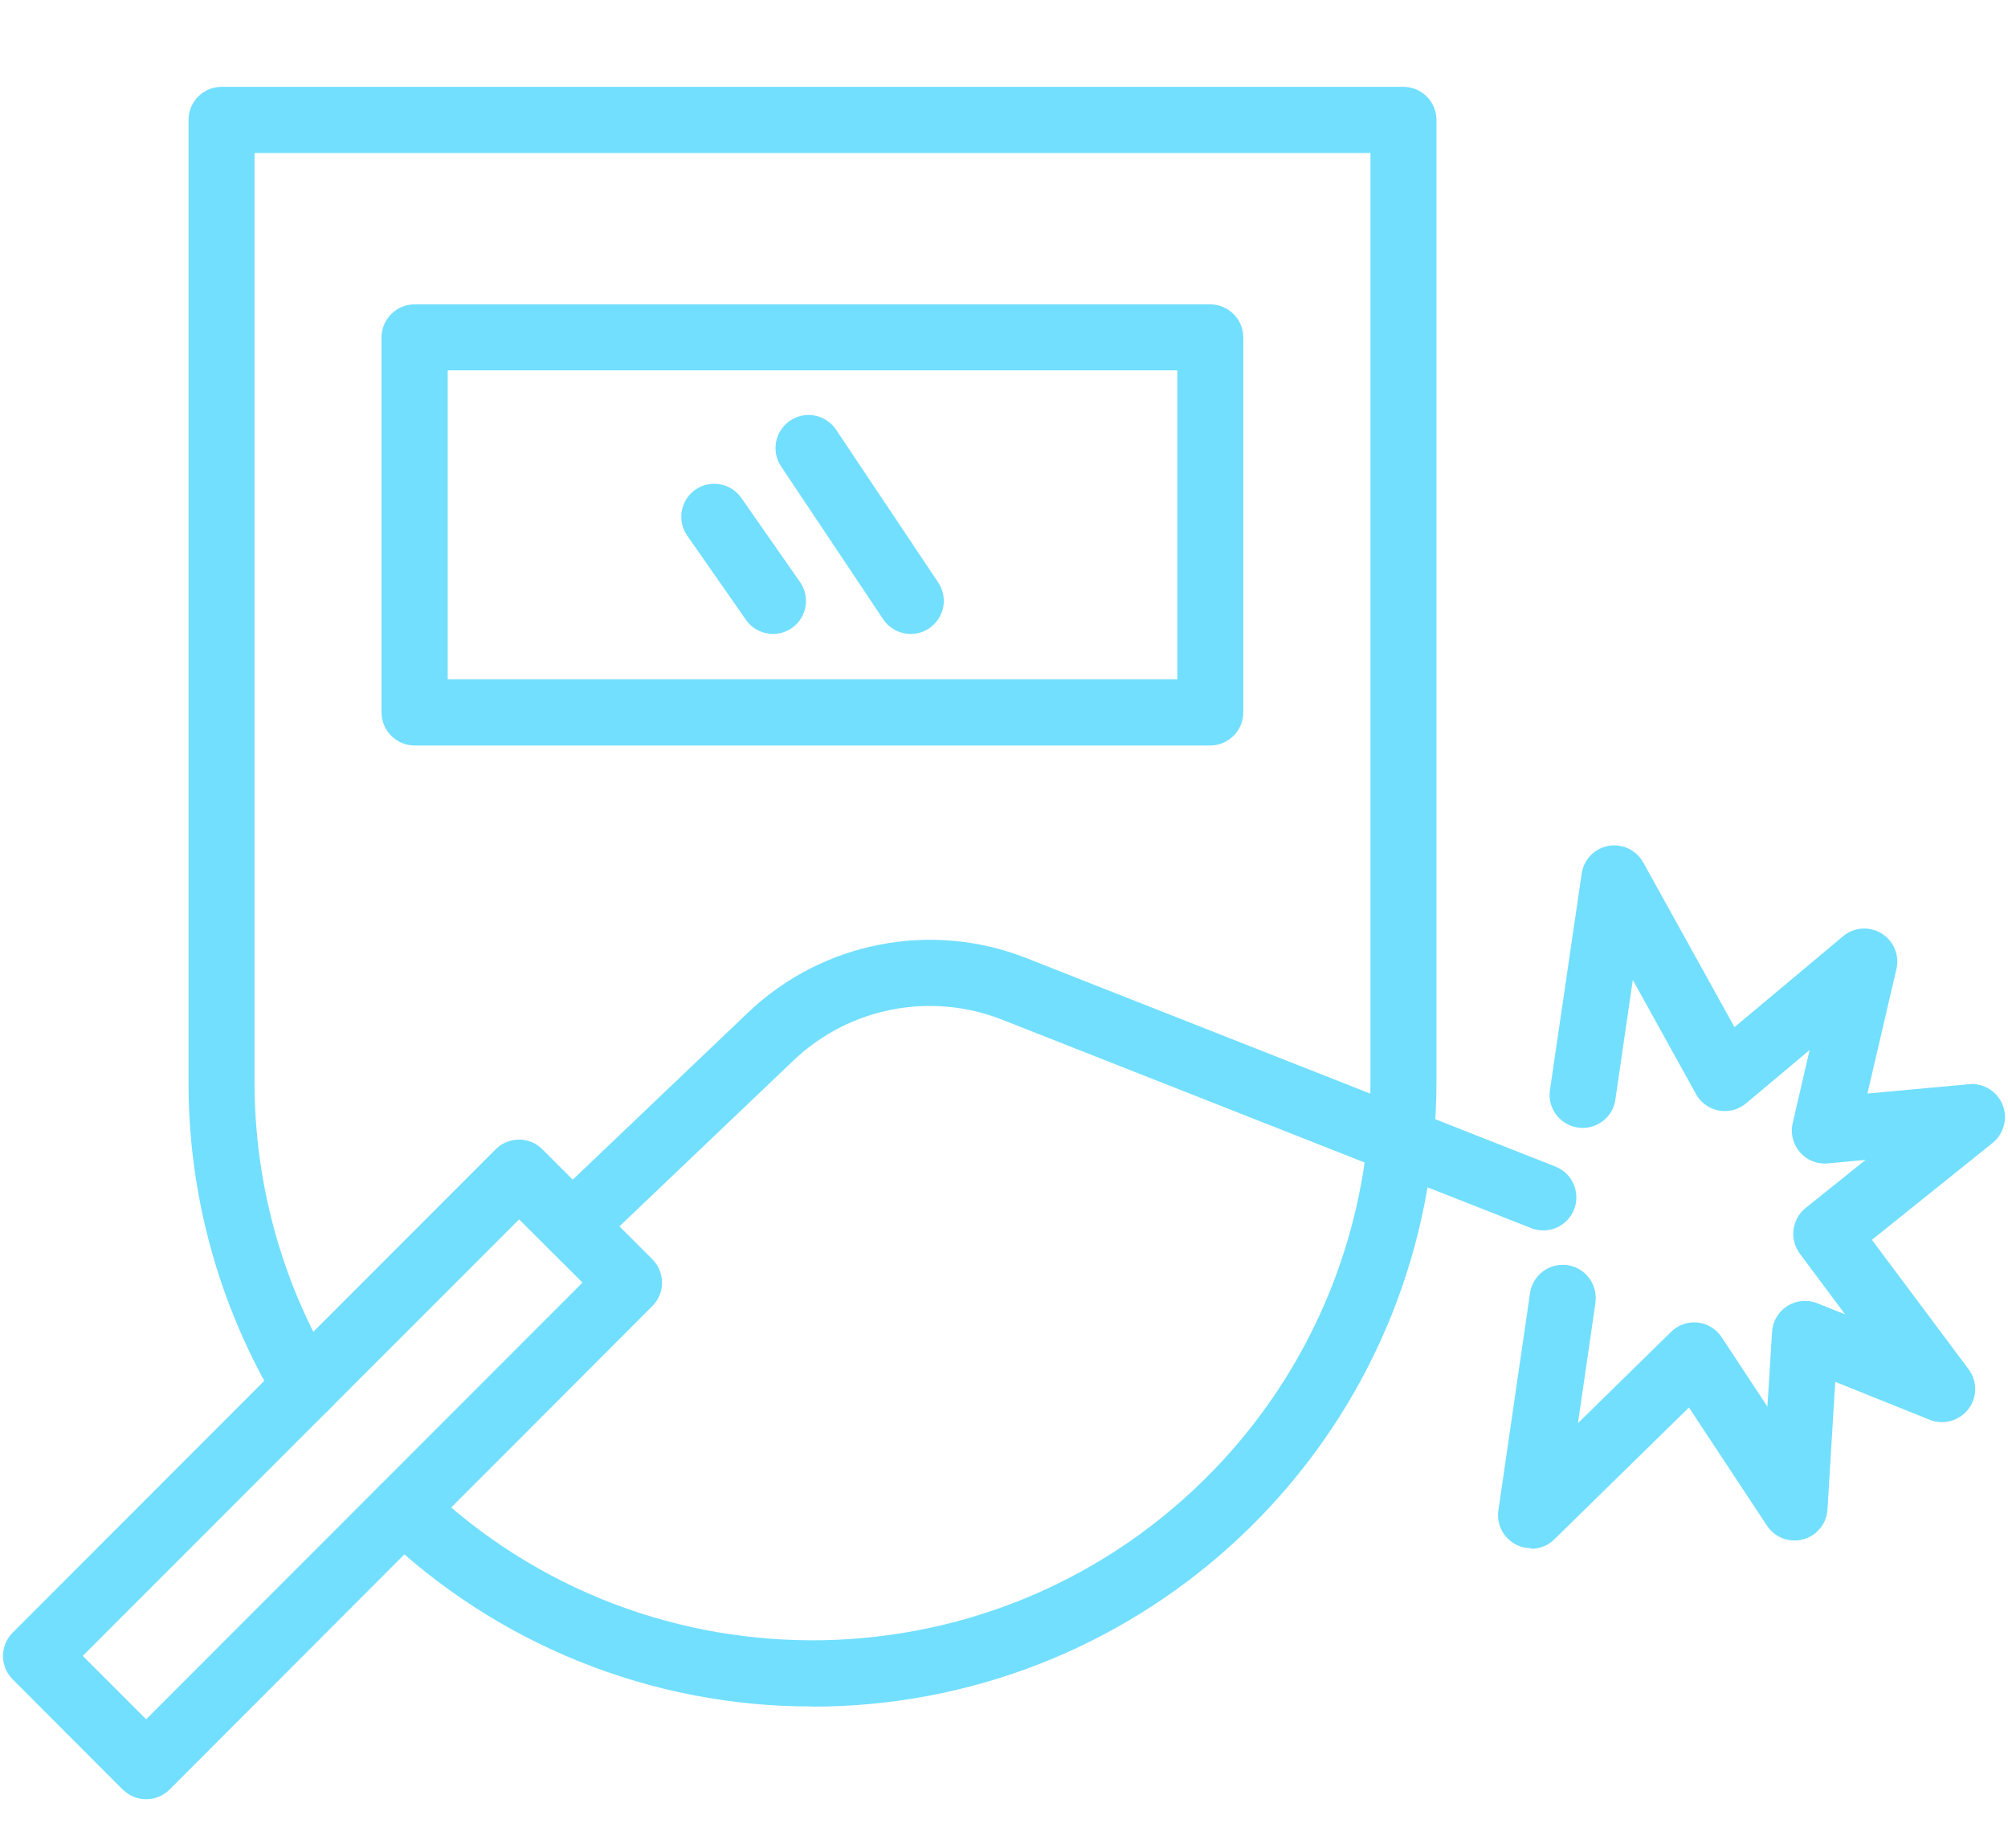 <svg xmlns="http://www.w3.org/2000/svg" xmlns:xlink="http://www.w3.org/1999/xlink" xmlns:serif="http://www.serif.com/" id="Ebene_1" viewBox="0 0 1080 994.1"><defs><style>      .st0 {        fill: #72dfff;      }    </style></defs><path id="Pfad_3527" class="st0" d="M437,917.9c-86.7.2-170-33.4-232.4-93.6-7.1-6.8-7.3-18.1-.5-25.1,6.8-7.1,18.1-7.3,25.1-.5,119.6,114.8,309.5,110.9,424.3-8.7,46.5-48.4,75.4-111.1,82.1-177.9,1-9.8,1.5-19.9,1.5-30.1V82.3H136.9v499.8c0,54.4,14.7,107.8,42.7,154.5,5.1,8.4,2.3,19.3-6.1,24.4-8.4,5.1-19.3,2.3-24.4-6.1-31.3-52.2-47.8-111.9-47.7-172.8V64.5c0-9.8,7.9-17.7,17.7-17.8h635.7c9.8,0,17.8,8,17.8,17.8v517.6c0,11.3-.6,22.6-1.7,33.6-17.2,171.6-161.5,302.3-334,302.3"></path><path id="Pfad_3528" class="st0" d="M650.9,401H223c-9.8,0-17.8-8-17.8-17.8v-201.7c0-9.8,8-17.8,17.8-17.8h427.9c9.8,0,17.8,8,17.8,17.8v201.7c0,9.8-8,17.8-17.8,17.8M240.8,365.4h392.4v-166.2H240.8v166.2Z"></path><path id="Pfad_3529" class="st0" d="M489.8,341c-5.9,0-11.5-3-14.8-7.9l-54.6-81.8c-5.7-8-3.8-19.1,4.2-24.8s19.1-3.8,24.8,4.2c.2.3.4.6.6.9l54.6,81.7c5.5,8.2,3.3,19.2-4.9,24.7-2.9,2-6.4,3-9.9,3"></path><path id="Pfad_3530" class="st0" d="M415.8,341c-5.8,0-11.3-2.8-14.6-7.6l-31.6-45.3c-5.6-8.1-3.6-19.1,4.4-24.7,8.1-5.6,19.1-3.6,24.7,4.4l31.6,45.3c5.6,8,3.7,19.1-4.4,24.7-3,2.1-6.5,3.2-10.1,3.2"></path><path id="Pfad_3531" class="st0" d="M78.6,967.8c-4.7,0-9.2-1.9-12.6-5.2l-59.2-59.3c-6.9-6.9-6.9-18.2,0-25.1l259.8-260c6.9-6.9,18.2-7,25.1,0,0,0,0,0,0,0l59.2,59.2c6.9,6.9,6.9,18.2,0,25.1L91.2,962.6c-3.3,3.3-7.9,5.2-12.6,5.2M44.5,890.7l34.1,34.1,234.7-234.9-34.1-34-234.7,234.8Z"></path><path id="Pfad_3532" class="st0" d="M307.9,677.1c-9.8,0-17.8-8-17.8-17.8,0-4.9,2-9.5,5.5-12.9l106.9-101.9c39.9-37.9,98.2-49.3,149.4-29.2l284.7,112.2c9.1,3.6,13.6,13.9,10,23.1-3.6,9.1-13.9,13.6-23.1,10h0l-284.7-112.2c-38.4-15-82-6.5-111.9,21.9l-106.9,101.9c-3.3,3.2-7.7,4.9-12.3,4.9"></path><path id="Pfad_3533" class="st0" d="M823.5,832.8c-9.8,0-17.8-8-17.8-17.8,0-.9,0-1.7.2-2.6l17-116.7c1.3-9.7,10.3-16.5,20-15.2s16.5,10.3,15.2,20c0,.1,0,.2,0,.4l-9.4,64.6,50.1-49.1c7-6.9,18.3-6.8,25.1.3.8.8,1.5,1.7,2.1,2.6l24.6,37.3,2.5-40.2c.6-9.8,9-17.2,18.8-16.6,1.9.1,3.8.5,5.5,1.2l15,6-24.4-32.7c-5.7-7.7-4.3-18.5,3.1-24.5l32.3-25.9-20.3,1.9c-9.8.9-18.4-6.3-19.3-16.1-.2-1.9,0-3.8.4-5.6l9.1-39.3-34.2,28.7c-7.5,6.3-18.7,5.3-25-2.2-.7-.9-1.4-1.8-1.9-2.8l-34-61.4-9.4,64.6c-1.5,9.7-10.6,16.3-20.3,14.8-9.6-1.5-16.2-10.4-14.9-19.9l17.1-116.7c1.4-9.7,10.4-16.4,20.1-15,5.5.8,10.3,4.1,13,9l49.1,88.6,58.4-48.9c7.5-6.3,18.7-5.3,25,2.2,3.6,4.3,5,10,3.7,15.4l-15.6,67,54.6-5c9.8-.9,18.4,6.3,19.3,16.1.5,5.9-1.9,11.7-6.6,15.5l-64.9,52.1,52,69.6c5.9,7.9,4.3,19-3.6,24.9-5,3.7-11.5,4.6-17.3,2.3l-50.8-20.4-4.2,68.7c-.6,9.8-9,17.2-18.8,16.6-5.6-.3-10.7-3.3-13.7-7.9l-42-63.6-72.4,70.9c-3.3,3.3-7.8,5.1-12.4,5.1"></path></svg>